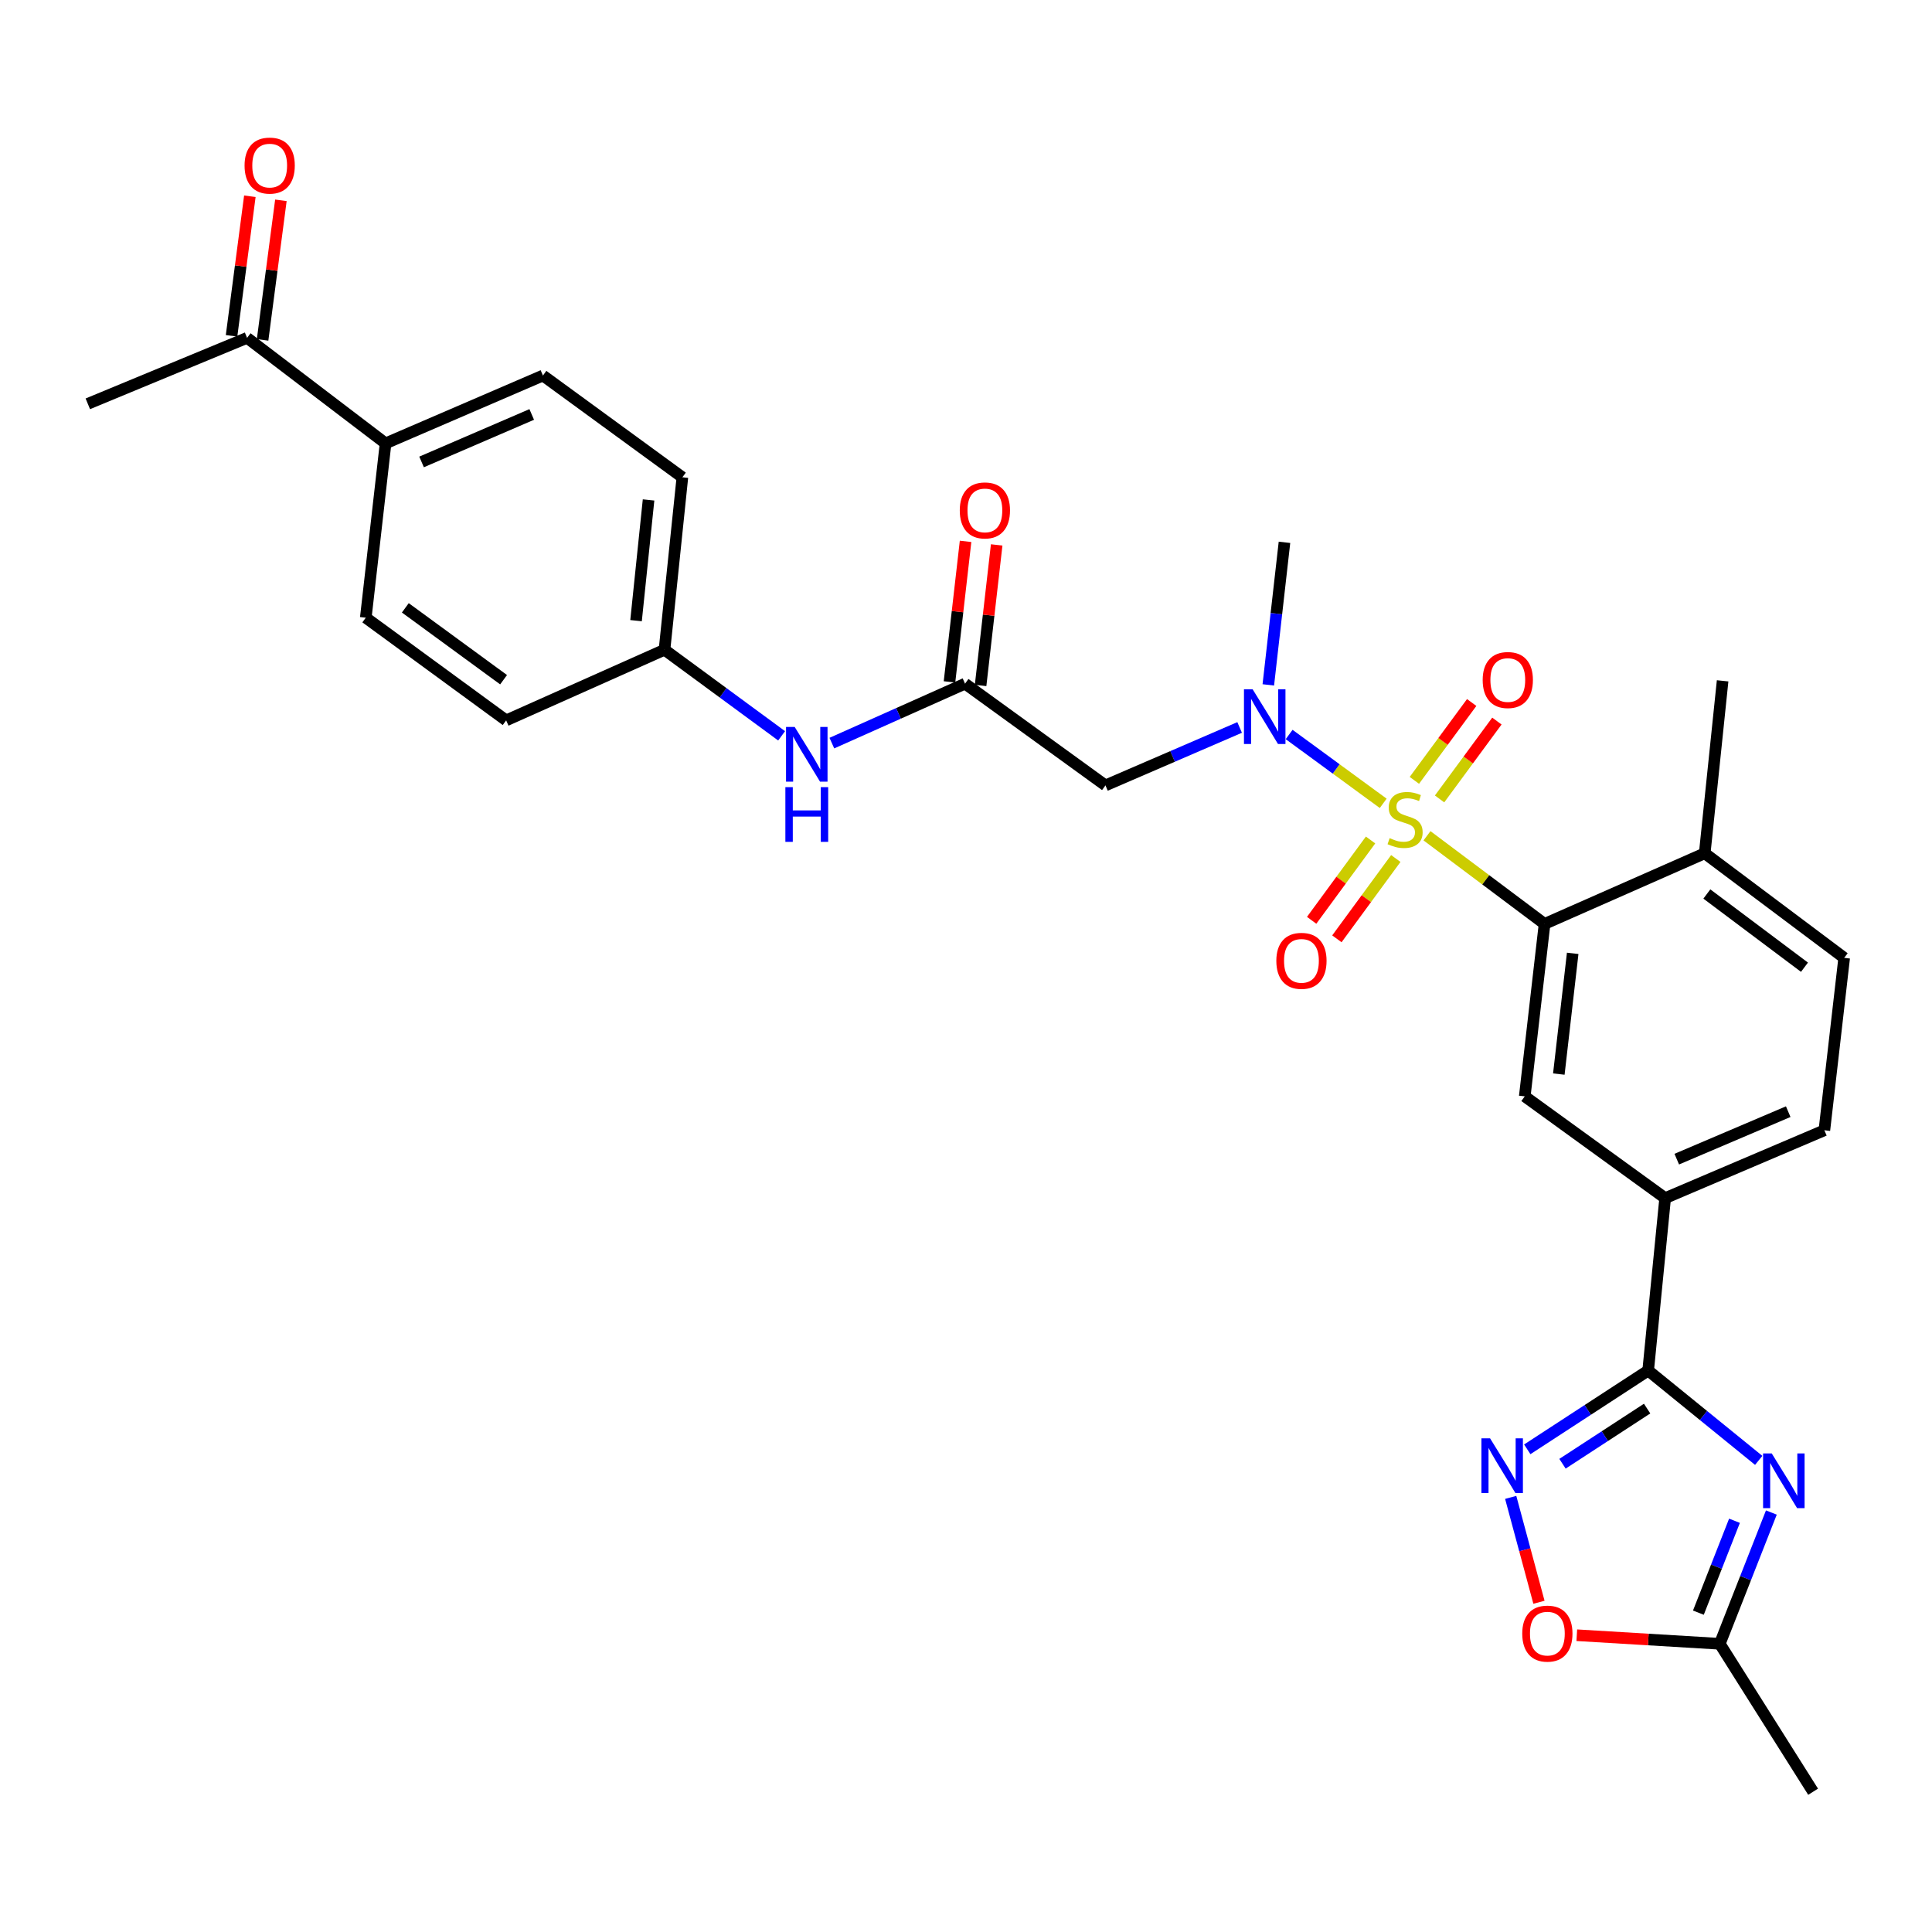 <?xml version='1.0' encoding='iso-8859-1'?>
<svg version='1.1' baseProfile='full'
              xmlns='http://www.w3.org/2000/svg'
                      xmlns:rdkit='http://www.rdkit.org/xml'
                      xmlns:xlink='http://www.w3.org/1999/xlink'
                  xml:space='preserve'
width='1000px' height='1000px' viewBox='0 0 1000 1000'>
<!-- END OF HEADER -->
<rect style='opacity:1.0;fill:#FFFFFF;stroke:none' width='1000' height='1000' x='0' y='0'> </rect>
<path class='bond-2' d='M 738.613,432.596 L 769.038,455.406' style='fill:none;fill-rule:evenodd;stroke:#CCCC00;stroke-width:6px;stroke-linecap:butt;stroke-linejoin:miter;stroke-opacity:1' />
<path class='bond-2' d='M 769.038,455.406 L 799.463,478.216' style='fill:none;fill-rule:evenodd;stroke:#000000;stroke-width:6px;stroke-linecap:butt;stroke-linejoin:miter;stroke-opacity:1' />
<path class='bond-4' d='M 715.946,415.806 L 691.6,397.99' style='fill:none;fill-rule:evenodd;stroke:#CCCC00;stroke-width:6px;stroke-linecap:butt;stroke-linejoin:miter;stroke-opacity:1' />
<path class='bond-4' d='M 691.6,397.99 L 667.255,380.174' style='fill:none;fill-rule:evenodd;stroke:#0000FF;stroke-width:6px;stroke-linecap:butt;stroke-linejoin:miter;stroke-opacity:1' />
<path class='bond-11' d='M 745.123,413.522 L 759.958,393.372' style='fill:none;fill-rule:evenodd;stroke:#CCCC00;stroke-width:6px;stroke-linecap:butt;stroke-linejoin:miter;stroke-opacity:1' />
<path class='bond-11' d='M 759.958,393.372 L 774.792,373.222' style='fill:none;fill-rule:evenodd;stroke:#FF0000;stroke-width:6px;stroke-linecap:butt;stroke-linejoin:miter;stroke-opacity:1' />
<path class='bond-11' d='M 732.074,403.916 L 746.909,383.766' style='fill:none;fill-rule:evenodd;stroke:#CCCC00;stroke-width:6px;stroke-linecap:butt;stroke-linejoin:miter;stroke-opacity:1' />
<path class='bond-11' d='M 746.909,383.766 L 761.744,363.615' style='fill:none;fill-rule:evenodd;stroke:#FF0000;stroke-width:6px;stroke-linecap:butt;stroke-linejoin:miter;stroke-opacity:1' />
<path class='bond-12' d='M 709.397,434.778 L 694.152,455.562' style='fill:none;fill-rule:evenodd;stroke:#CCCC00;stroke-width:6px;stroke-linecap:butt;stroke-linejoin:miter;stroke-opacity:1' />
<path class='bond-12' d='M 694.152,455.562 L 678.908,476.347' style='fill:none;fill-rule:evenodd;stroke:#FF0000;stroke-width:6px;stroke-linecap:butt;stroke-linejoin:miter;stroke-opacity:1' />
<path class='bond-12' d='M 722.462,444.361 L 707.218,465.145' style='fill:none;fill-rule:evenodd;stroke:#CCCC00;stroke-width:6px;stroke-linecap:butt;stroke-linejoin:miter;stroke-opacity:1' />
<path class='bond-12' d='M 707.218,465.145 L 691.974,485.93' style='fill:none;fill-rule:evenodd;stroke:#FF0000;stroke-width:6px;stroke-linecap:butt;stroke-linejoin:miter;stroke-opacity:1' />
<path class='bond-0' d='M 910.307,755.888 L 881.697,732.64' style='fill:none;fill-rule:evenodd;stroke:#0000FF;stroke-width:6px;stroke-linecap:butt;stroke-linejoin:miter;stroke-opacity:1' />
<path class='bond-0' d='M 881.697,732.64 L 853.086,709.391' style='fill:none;fill-rule:evenodd;stroke:#000000;stroke-width:6px;stroke-linecap:butt;stroke-linejoin:miter;stroke-opacity:1' />
<path class='bond-7' d='M 916.855,782.88 L 903.505,816.854' style='fill:none;fill-rule:evenodd;stroke:#0000FF;stroke-width:6px;stroke-linecap:butt;stroke-linejoin:miter;stroke-opacity:1' />
<path class='bond-7' d='M 903.505,816.854 L 890.156,850.828' style='fill:none;fill-rule:evenodd;stroke:#000000;stroke-width:6px;stroke-linecap:butt;stroke-linejoin:miter;stroke-opacity:1' />
<path class='bond-7' d='M 897.769,787.146 L 888.424,810.928' style='fill:none;fill-rule:evenodd;stroke:#0000FF;stroke-width:6px;stroke-linecap:butt;stroke-linejoin:miter;stroke-opacity:1' />
<path class='bond-7' d='M 888.424,810.928 L 879.08,834.71' style='fill:none;fill-rule:evenodd;stroke:#000000;stroke-width:6px;stroke-linecap:butt;stroke-linejoin:miter;stroke-opacity:1' />
<path class='bond-1' d='M 853.086,709.391 L 861.881,620.148' style='fill:none;fill-rule:evenodd;stroke:#000000;stroke-width:6px;stroke-linecap:butt;stroke-linejoin:miter;stroke-opacity:1' />
<path class='bond-3' d='M 853.086,709.391 L 821.799,729.781' style='fill:none;fill-rule:evenodd;stroke:#000000;stroke-width:6px;stroke-linecap:butt;stroke-linejoin:miter;stroke-opacity:1' />
<path class='bond-3' d='M 821.799,729.781 L 790.511,750.171' style='fill:none;fill-rule:evenodd;stroke:#0000FF;stroke-width:6px;stroke-linecap:butt;stroke-linejoin:miter;stroke-opacity:1' />
<path class='bond-3' d='M 852.547,729.083 L 830.646,743.356' style='fill:none;fill-rule:evenodd;stroke:#000000;stroke-width:6px;stroke-linecap:butt;stroke-linejoin:miter;stroke-opacity:1' />
<path class='bond-3' d='M 830.646,743.356 L 808.744,757.629' style='fill:none;fill-rule:evenodd;stroke:#0000FF;stroke-width:6px;stroke-linecap:butt;stroke-linejoin:miter;stroke-opacity:1' />
<path class='bond-6' d='M 799.463,478.216 L 789.21,567.478' style='fill:none;fill-rule:evenodd;stroke:#000000;stroke-width:6px;stroke-linecap:butt;stroke-linejoin:miter;stroke-opacity:1' />
<path class='bond-6' d='M 814.022,493.455 L 806.845,555.938' style='fill:none;fill-rule:evenodd;stroke:#000000;stroke-width:6px;stroke-linecap:butt;stroke-linejoin:miter;stroke-opacity:1' />
<path class='bond-14' d='M 799.463,478.216 L 882.36,441.651' style='fill:none;fill-rule:evenodd;stroke:#000000;stroke-width:6px;stroke-linecap:butt;stroke-linejoin:miter;stroke-opacity:1' />
<path class='bond-8' d='M 781.937,775.048 L 789.25,802.188' style='fill:none;fill-rule:evenodd;stroke:#0000FF;stroke-width:6px;stroke-linecap:butt;stroke-linejoin:miter;stroke-opacity:1' />
<path class='bond-8' d='M 789.25,802.188 L 796.562,829.328' style='fill:none;fill-rule:evenodd;stroke:#FF0000;stroke-width:6px;stroke-linecap:butt;stroke-linejoin:miter;stroke-opacity:1' />
<path class='bond-5' d='M 641.63,376.532 L 606.908,391.529' style='fill:none;fill-rule:evenodd;stroke:#0000FF;stroke-width:6px;stroke-linecap:butt;stroke-linejoin:miter;stroke-opacity:1' />
<path class='bond-5' d='M 606.908,391.529 L 572.185,406.526' style='fill:none;fill-rule:evenodd;stroke:#000000;stroke-width:6px;stroke-linecap:butt;stroke-linejoin:miter;stroke-opacity:1' />
<path class='bond-26' d='M 656.477,354.494 L 660.659,317.601' style='fill:none;fill-rule:evenodd;stroke:#0000FF;stroke-width:6px;stroke-linecap:butt;stroke-linejoin:miter;stroke-opacity:1' />
<path class='bond-26' d='M 660.659,317.601 L 664.841,280.708' style='fill:none;fill-rule:evenodd;stroke:#000000;stroke-width:6px;stroke-linecap:butt;stroke-linejoin:miter;stroke-opacity:1' />
<path class='bond-9' d='M 572.185,406.526 L 499.505,353.866' style='fill:none;fill-rule:evenodd;stroke:#000000;stroke-width:6px;stroke-linecap:butt;stroke-linejoin:miter;stroke-opacity:1' />
<path class='bond-10' d='M 789.21,567.478 L 861.881,620.148' style='fill:none;fill-rule:evenodd;stroke:#000000;stroke-width:6px;stroke-linecap:butt;stroke-linejoin:miter;stroke-opacity:1' />
<path class='bond-27' d='M 890.156,850.828 L 938.459,927.397' style='fill:none;fill-rule:evenodd;stroke:#000000;stroke-width:6px;stroke-linecap:butt;stroke-linejoin:miter;stroke-opacity:1' />
<path class='bond-31' d='M 890.156,850.828 L 853.151,848.607' style='fill:none;fill-rule:evenodd;stroke:#000000;stroke-width:6px;stroke-linecap:butt;stroke-linejoin:miter;stroke-opacity:1' />
<path class='bond-31' d='M 853.151,848.607 L 816.147,846.386' style='fill:none;fill-rule:evenodd;stroke:#FF0000;stroke-width:6px;stroke-linecap:butt;stroke-linejoin:miter;stroke-opacity:1' />
<path class='bond-13' d='M 499.505,353.866 L 465.038,369.251' style='fill:none;fill-rule:evenodd;stroke:#000000;stroke-width:6px;stroke-linecap:butt;stroke-linejoin:miter;stroke-opacity:1' />
<path class='bond-13' d='M 465.038,369.251 L 430.571,384.636' style='fill:none;fill-rule:evenodd;stroke:#0000FF;stroke-width:6px;stroke-linecap:butt;stroke-linejoin:miter;stroke-opacity:1' />
<path class='bond-17' d='M 507.554,354.787 L 511.716,318.418' style='fill:none;fill-rule:evenodd;stroke:#000000;stroke-width:6px;stroke-linecap:butt;stroke-linejoin:miter;stroke-opacity:1' />
<path class='bond-17' d='M 511.716,318.418 L 515.878,282.048' style='fill:none;fill-rule:evenodd;stroke:#FF0000;stroke-width:6px;stroke-linecap:butt;stroke-linejoin:miter;stroke-opacity:1' />
<path class='bond-17' d='M 491.456,352.945 L 495.618,316.575' style='fill:none;fill-rule:evenodd;stroke:#000000;stroke-width:6px;stroke-linecap:butt;stroke-linejoin:miter;stroke-opacity:1' />
<path class='bond-17' d='M 495.618,316.575 L 499.779,280.206' style='fill:none;fill-rule:evenodd;stroke:#FF0000;stroke-width:6px;stroke-linecap:butt;stroke-linejoin:miter;stroke-opacity:1' />
<path class='bond-30' d='M 861.881,620.148 L 944.292,585.032' style='fill:none;fill-rule:evenodd;stroke:#000000;stroke-width:6px;stroke-linecap:butt;stroke-linejoin:miter;stroke-opacity:1' />
<path class='bond-30' d='M 867.891,599.974 L 925.579,575.393' style='fill:none;fill-rule:evenodd;stroke:#000000;stroke-width:6px;stroke-linecap:butt;stroke-linejoin:miter;stroke-opacity:1' />
<path class='bond-23' d='M 404.564,380.859 L 374.254,358.586' style='fill:none;fill-rule:evenodd;stroke:#0000FF;stroke-width:6px;stroke-linecap:butt;stroke-linejoin:miter;stroke-opacity:1' />
<path class='bond-23' d='M 374.254,358.586 L 343.945,336.312' style='fill:none;fill-rule:evenodd;stroke:#000000;stroke-width:6px;stroke-linecap:butt;stroke-linejoin:miter;stroke-opacity:1' />
<path class='bond-20' d='M 882.36,441.651 L 954.545,495.788' style='fill:none;fill-rule:evenodd;stroke:#000000;stroke-width:6px;stroke-linecap:butt;stroke-linejoin:miter;stroke-opacity:1' />
<path class='bond-20' d='M 883.466,462.734 L 933.996,500.63' style='fill:none;fill-rule:evenodd;stroke:#000000;stroke-width:6px;stroke-linecap:butt;stroke-linejoin:miter;stroke-opacity:1' />
<path class='bond-29' d='M 882.36,441.651 L 891.623,352.398' style='fill:none;fill-rule:evenodd;stroke:#000000;stroke-width:6px;stroke-linecap:butt;stroke-linejoin:miter;stroke-opacity:1' />
<path class='bond-15' d='M 127.884,174.874 L 199.574,229.488' style='fill:none;fill-rule:evenodd;stroke:#000000;stroke-width:6px;stroke-linecap:butt;stroke-linejoin:miter;stroke-opacity:1' />
<path class='bond-19' d='M 135.917,175.927 L 140.653,139.806' style='fill:none;fill-rule:evenodd;stroke:#000000;stroke-width:6px;stroke-linecap:butt;stroke-linejoin:miter;stroke-opacity:1' />
<path class='bond-19' d='M 140.653,139.806 L 145.389,103.685' style='fill:none;fill-rule:evenodd;stroke:#FF0000;stroke-width:6px;stroke-linecap:butt;stroke-linejoin:miter;stroke-opacity:1' />
<path class='bond-19' d='M 119.851,173.821 L 124.587,137.7' style='fill:none;fill-rule:evenodd;stroke:#000000;stroke-width:6px;stroke-linecap:butt;stroke-linejoin:miter;stroke-opacity:1' />
<path class='bond-19' d='M 124.587,137.7 L 129.323,101.579' style='fill:none;fill-rule:evenodd;stroke:#FF0000;stroke-width:6px;stroke-linecap:butt;stroke-linejoin:miter;stroke-opacity:1' />
<path class='bond-28' d='M 127.884,174.874 L 45.455,209.018' style='fill:none;fill-rule:evenodd;stroke:#000000;stroke-width:6px;stroke-linecap:butt;stroke-linejoin:miter;stroke-opacity:1' />
<path class='bond-16' d='M 199.574,229.488 L 281.022,194.372' style='fill:none;fill-rule:evenodd;stroke:#000000;stroke-width:6px;stroke-linecap:butt;stroke-linejoin:miter;stroke-opacity:1' />
<path class='bond-16' d='M 218.207,239.1 L 275.22,214.519' style='fill:none;fill-rule:evenodd;stroke:#000000;stroke-width:6px;stroke-linecap:butt;stroke-linejoin:miter;stroke-opacity:1' />
<path class='bond-32' d='M 199.574,229.488 L 189.33,319.722' style='fill:none;fill-rule:evenodd;stroke:#000000;stroke-width:6px;stroke-linecap:butt;stroke-linejoin:miter;stroke-opacity:1' />
<path class='bond-18' d='M 944.292,585.032 L 954.545,495.788' style='fill:none;fill-rule:evenodd;stroke:#000000;stroke-width:6px;stroke-linecap:butt;stroke-linejoin:miter;stroke-opacity:1' />
<path class='bond-21' d='M 189.33,319.722 L 261.984,372.868' style='fill:none;fill-rule:evenodd;stroke:#000000;stroke-width:6px;stroke-linecap:butt;stroke-linejoin:miter;stroke-opacity:1' />
<path class='bond-21' d='M 209.795,314.616 L 260.652,351.819' style='fill:none;fill-rule:evenodd;stroke:#000000;stroke-width:6px;stroke-linecap:butt;stroke-linejoin:miter;stroke-opacity:1' />
<path class='bond-22' d='M 281.022,194.372 L 353.199,247.05' style='fill:none;fill-rule:evenodd;stroke:#000000;stroke-width:6px;stroke-linecap:butt;stroke-linejoin:miter;stroke-opacity:1' />
<path class='bond-24' d='M 343.945,336.312 L 261.984,372.868' style='fill:none;fill-rule:evenodd;stroke:#000000;stroke-width:6px;stroke-linecap:butt;stroke-linejoin:miter;stroke-opacity:1' />
<path class='bond-25' d='M 343.945,336.312 L 353.199,247.05' style='fill:none;fill-rule:evenodd;stroke:#000000;stroke-width:6px;stroke-linecap:butt;stroke-linejoin:miter;stroke-opacity:1' />
<path class='bond-25' d='M 329.216,321.252 L 335.694,258.769' style='fill:none;fill-rule:evenodd;stroke:#000000;stroke-width:6px;stroke-linecap:butt;stroke-linejoin:miter;stroke-opacity:1' />
<path  class='atom-0' d='M 719.277 433.818
Q 719.597 433.938, 720.917 434.498
Q 722.237 435.058, 723.677 435.418
Q 725.157 435.738, 726.597 435.738
Q 729.277 435.738, 730.837 434.458
Q 732.397 433.138, 732.397 430.858
Q 732.397 429.298, 731.597 428.338
Q 730.837 427.378, 729.637 426.858
Q 728.437 426.338, 726.437 425.738
Q 723.917 424.978, 722.397 424.258
Q 720.917 423.538, 719.837 422.018
Q 718.797 420.498, 718.797 417.938
Q 718.797 414.378, 721.197 412.178
Q 723.637 409.978, 728.437 409.978
Q 731.717 409.978, 735.437 411.538
L 734.517 414.618
Q 731.117 413.218, 728.557 413.218
Q 725.797 413.218, 724.277 414.378
Q 722.757 415.498, 722.797 417.458
Q 722.797 418.978, 723.557 419.898
Q 724.357 420.818, 725.477 421.338
Q 726.637 421.858, 728.557 422.458
Q 731.117 423.258, 732.637 424.058
Q 734.157 424.858, 735.237 426.498
Q 736.357 428.098, 736.357 430.858
Q 736.357 434.778, 733.717 436.898
Q 731.117 438.978, 726.757 438.978
Q 724.237 438.978, 722.317 438.418
Q 720.437 437.898, 718.197 436.978
L 719.277 433.818
' fill='#CCCC00'/>
<path  class='atom-1' d='M 917.049 752.294
L 926.329 767.294
Q 927.249 768.774, 928.729 771.454
Q 930.209 774.134, 930.289 774.294
L 930.289 752.294
L 934.049 752.294
L 934.049 780.614
L 930.169 780.614
L 920.209 764.214
Q 919.049 762.294, 917.809 760.094
Q 916.609 757.894, 916.249 757.214
L 916.249 780.614
L 912.569 780.614
L 912.569 752.294
L 917.049 752.294
' fill='#0000FF'/>
<path  class='atom-4' d='M 771.256 744.48
L 780.536 759.48
Q 781.456 760.96, 782.936 763.64
Q 784.416 766.32, 784.496 766.48
L 784.496 744.48
L 788.256 744.48
L 788.256 772.8
L 784.376 772.8
L 774.416 756.4
Q 773.256 754.48, 772.016 752.28
Q 770.816 750.08, 770.456 749.4
L 770.456 772.8
L 766.776 772.8
L 766.776 744.48
L 771.256 744.48
' fill='#0000FF'/>
<path  class='atom-5' d='M 648.355 356.764
L 657.635 371.764
Q 658.555 373.244, 660.035 375.924
Q 661.515 378.604, 661.595 378.764
L 661.595 356.764
L 665.355 356.764
L 665.355 385.084
L 661.475 385.084
L 651.515 368.684
Q 650.355 366.764, 649.115 364.564
Q 647.915 362.364, 647.555 361.684
L 647.555 385.084
L 643.875 385.084
L 643.875 356.764
L 648.355 356.764
' fill='#0000FF'/>
<path  class='atom-9' d='M 787.912 845.552
Q 787.912 838.752, 791.272 834.952
Q 794.632 831.152, 800.912 831.152
Q 807.192 831.152, 810.552 834.952
Q 813.912 838.752, 813.912 845.552
Q 813.912 852.432, 810.512 856.352
Q 807.112 860.232, 800.912 860.232
Q 794.672 860.232, 791.272 856.352
Q 787.912 852.472, 787.912 845.552
M 800.912 857.032
Q 805.232 857.032, 807.552 854.152
Q 809.912 851.232, 809.912 845.552
Q 809.912 839.992, 807.552 837.192
Q 805.232 834.352, 800.912 834.352
Q 796.592 834.352, 794.232 837.152
Q 791.912 839.952, 791.912 845.552
Q 791.912 851.272, 794.232 854.152
Q 796.592 857.032, 800.912 857.032
' fill='#FF0000'/>
<path  class='atom-12' d='M 767.433 351.974
Q 767.433 345.174, 770.793 341.374
Q 774.153 337.574, 780.433 337.574
Q 786.713 337.574, 790.073 341.374
Q 793.433 345.174, 793.433 351.974
Q 793.433 358.854, 790.033 362.774
Q 786.633 366.654, 780.433 366.654
Q 774.193 366.654, 770.793 362.774
Q 767.433 358.894, 767.433 351.974
M 780.433 363.454
Q 784.753 363.454, 787.073 360.574
Q 789.433 357.654, 789.433 351.974
Q 789.433 346.414, 787.073 343.614
Q 784.753 340.774, 780.433 340.774
Q 776.113 340.774, 773.753 343.574
Q 771.433 346.374, 771.433 351.974
Q 771.433 357.694, 773.753 360.574
Q 776.113 363.454, 780.433 363.454
' fill='#FF0000'/>
<path  class='atom-13' d='M 660.627 497.326
Q 660.627 490.526, 663.987 486.726
Q 667.347 482.926, 673.627 482.926
Q 679.907 482.926, 683.267 486.726
Q 686.627 490.526, 686.627 497.326
Q 686.627 504.206, 683.227 508.126
Q 679.827 512.006, 673.627 512.006
Q 667.387 512.006, 663.987 508.126
Q 660.627 504.246, 660.627 497.326
M 673.627 508.806
Q 677.947 508.806, 680.267 505.926
Q 682.627 503.006, 682.627 497.326
Q 682.627 491.766, 680.267 488.966
Q 677.947 486.126, 673.627 486.126
Q 669.307 486.126, 666.947 488.926
Q 664.627 491.726, 664.627 497.326
Q 664.627 503.046, 666.947 505.926
Q 669.307 508.806, 673.627 508.806
' fill='#FF0000'/>
<path  class='atom-14' d='M 411.329 376.271
L 420.609 391.271
Q 421.529 392.751, 423.009 395.431
Q 424.489 398.111, 424.569 398.271
L 424.569 376.271
L 428.329 376.271
L 428.329 404.591
L 424.449 404.591
L 414.489 388.191
Q 413.329 386.271, 412.089 384.071
Q 410.889 381.871, 410.529 381.191
L 410.529 404.591
L 406.849 404.591
L 406.849 376.271
L 411.329 376.271
' fill='#0000FF'/>
<path  class='atom-14' d='M 406.509 407.423
L 410.349 407.423
L 410.349 419.463
L 424.829 419.463
L 424.829 407.423
L 428.669 407.423
L 428.669 435.743
L 424.829 435.743
L 424.829 422.663
L 410.349 422.663
L 410.349 435.743
L 406.509 435.743
L 406.509 407.423
' fill='#0000FF'/>
<path  class='atom-18' d='M 496.776 264.189
Q 496.776 257.389, 500.136 253.589
Q 503.496 249.789, 509.776 249.789
Q 516.056 249.789, 519.416 253.589
Q 522.776 257.389, 522.776 264.189
Q 522.776 271.069, 519.376 274.989
Q 515.976 278.869, 509.776 278.869
Q 503.536 278.869, 500.136 274.989
Q 496.776 271.109, 496.776 264.189
M 509.776 275.669
Q 514.096 275.669, 516.416 272.789
Q 518.776 269.869, 518.776 264.189
Q 518.776 258.629, 516.416 255.829
Q 514.096 252.989, 509.776 252.989
Q 505.456 252.989, 503.096 255.789
Q 500.776 258.589, 500.776 264.189
Q 500.776 269.909, 503.096 272.789
Q 505.456 275.669, 509.776 275.669
' fill='#FF0000'/>
<path  class='atom-20' d='M 126.586 85.701
Q 126.586 78.901, 129.946 75.101
Q 133.306 71.301, 139.586 71.301
Q 145.866 71.301, 149.226 75.101
Q 152.586 78.901, 152.586 85.701
Q 152.586 92.581, 149.186 96.501
Q 145.786 100.381, 139.586 100.381
Q 133.346 100.381, 129.946 96.501
Q 126.586 92.621, 126.586 85.701
M 139.586 97.181
Q 143.906 97.181, 146.226 94.301
Q 148.586 91.381, 148.586 85.701
Q 148.586 80.141, 146.226 77.341
Q 143.906 74.501, 139.586 74.501
Q 135.266 74.501, 132.906 77.301
Q 130.586 80.101, 130.586 85.701
Q 130.586 91.421, 132.906 94.301
Q 135.266 97.181, 139.586 97.181
' fill='#FF0000'/>
</svg>
